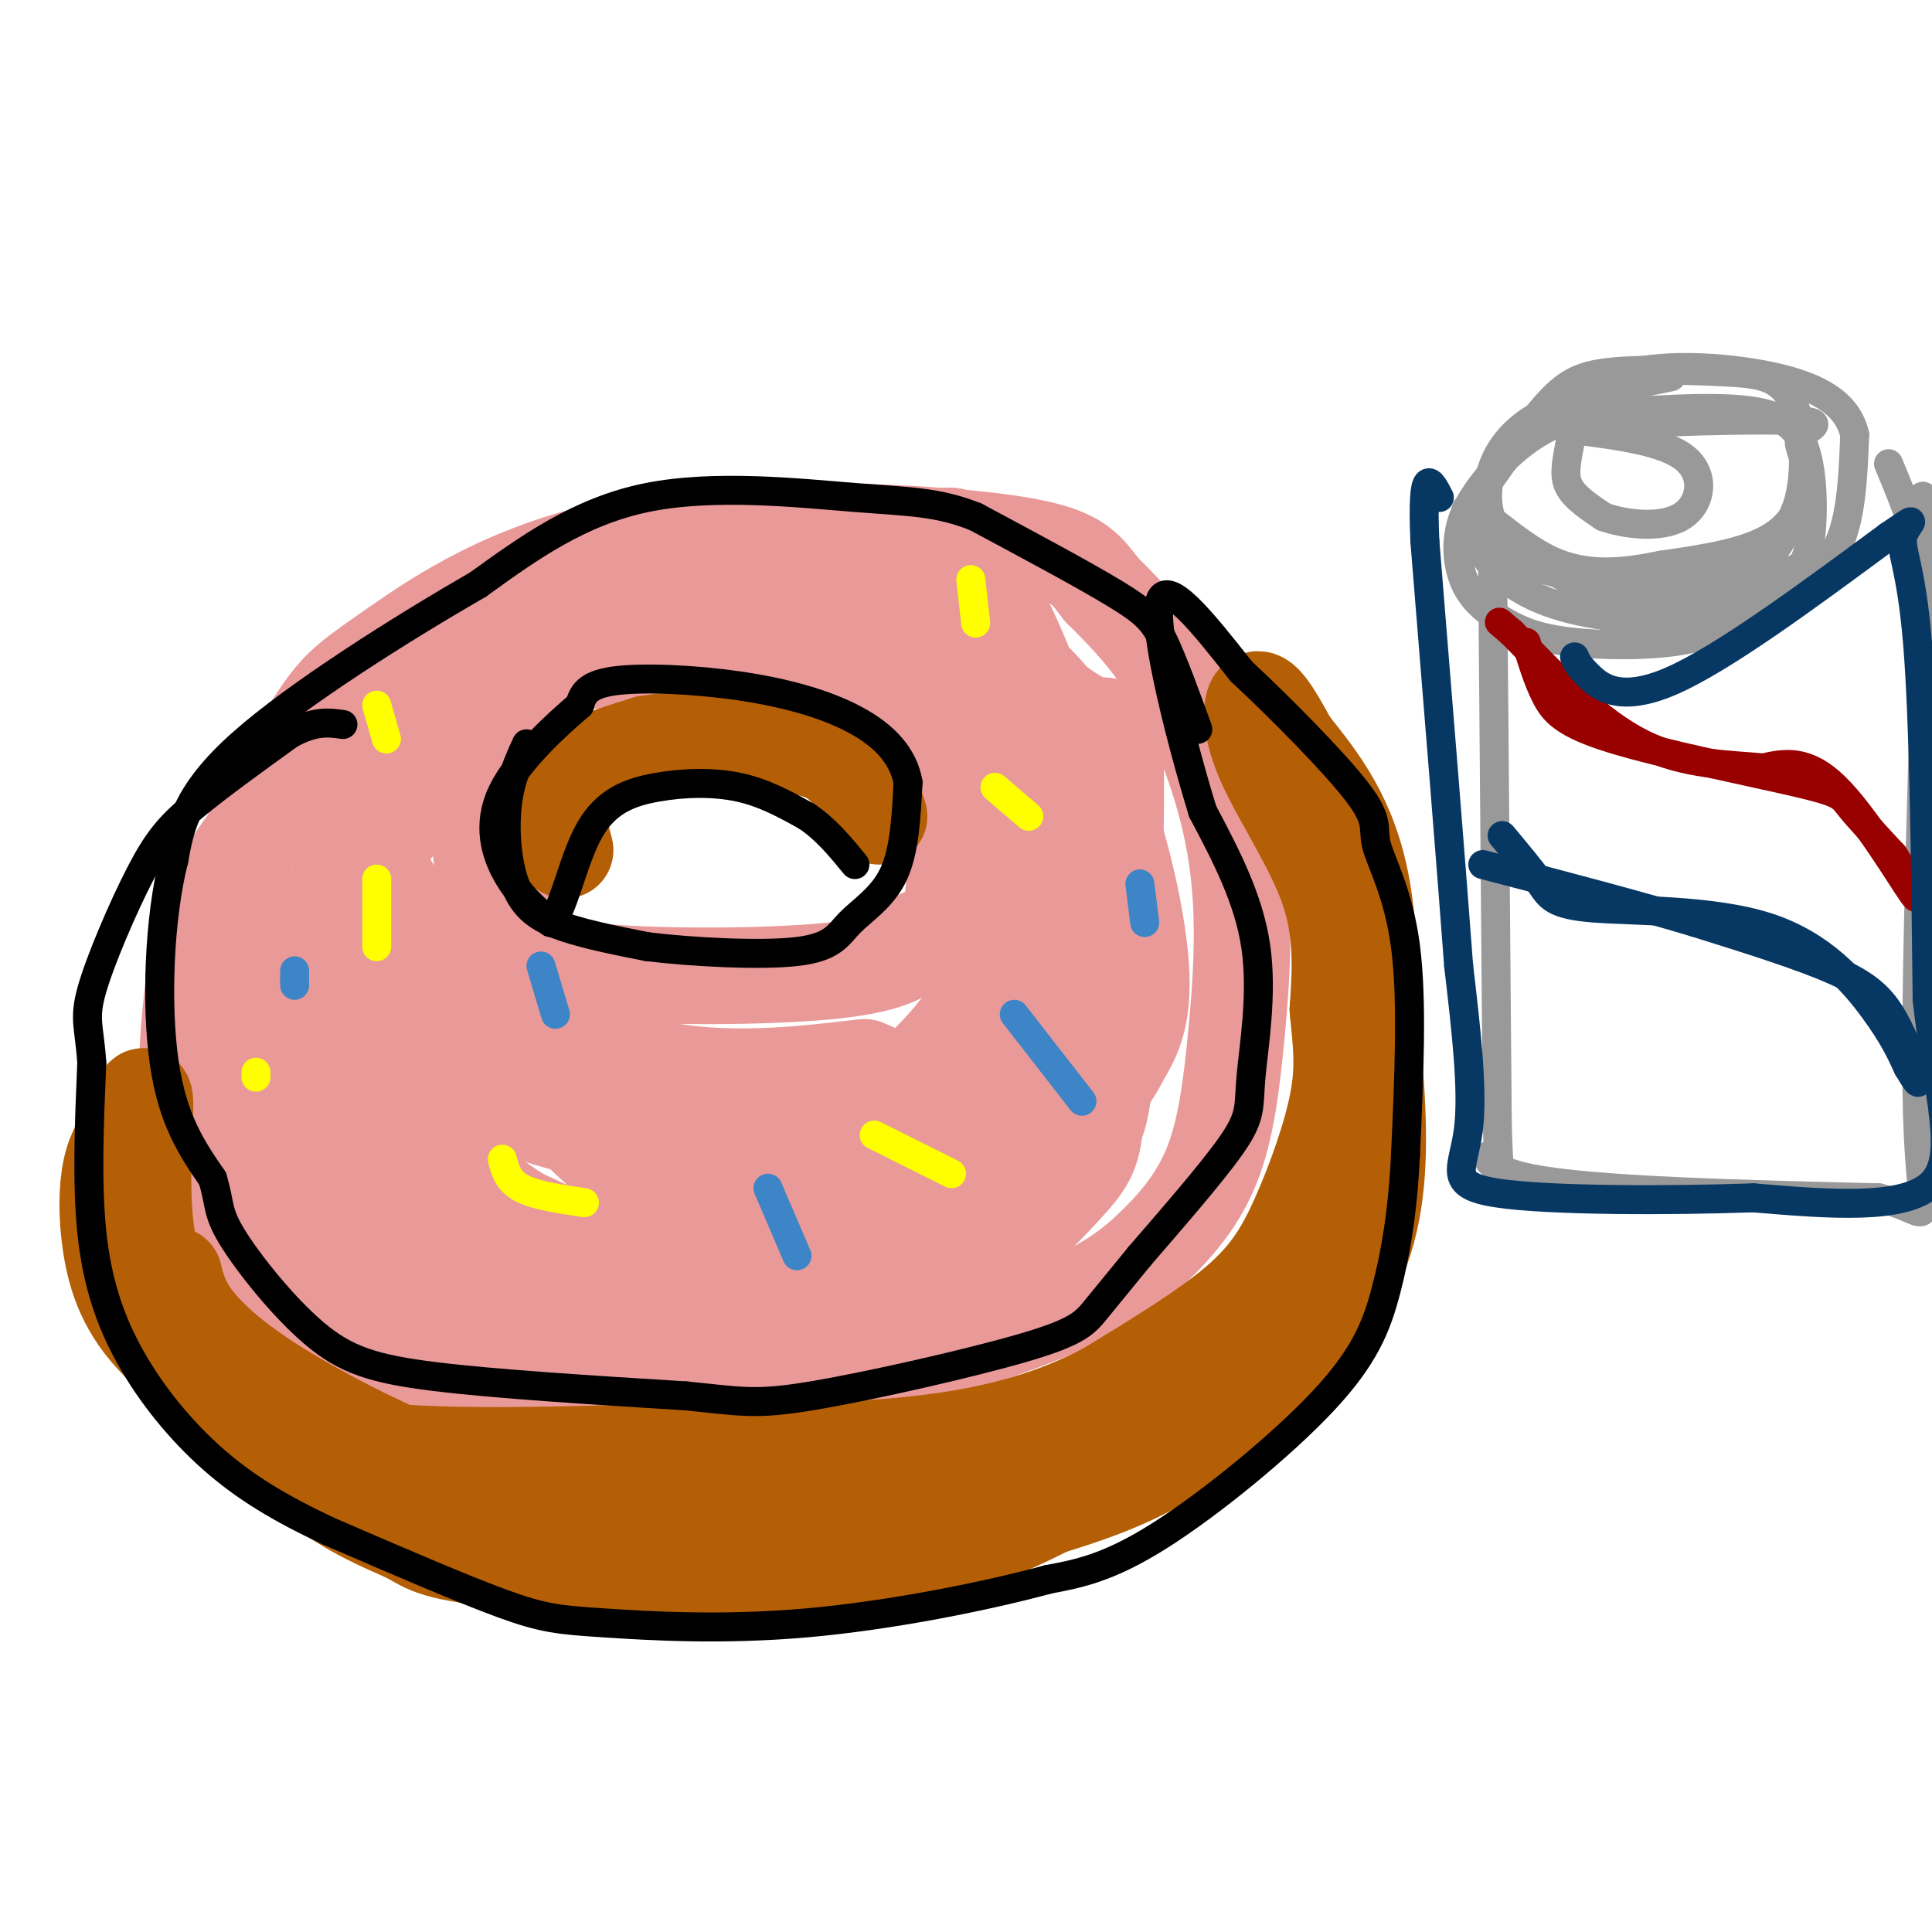 <svg viewBox='0 0 400 400' version='1.1' xmlns='http://www.w3.org/2000/svg' xmlns:xlink='http://www.w3.org/1999/xlink'><g fill='none' stroke='rgb(234,153,153)' stroke-width='20' stroke-linecap='round' stroke-linejoin='round'><path d='M129,137c-5.477,-0.269 -10.954,-0.538 -16,1c-5.046,1.538 -9.662,4.883 -12,14c-2.338,9.117 -2.400,24.007 0,32c2.400,7.993 7.262,9.091 9,11c1.738,1.909 0.353,4.629 12,6c11.647,1.371 36.328,1.392 50,0c13.672,-1.392 16.336,-4.196 19,-7'/><path d='M191,194c4.205,-0.820 5.218,0.631 6,-5c0.782,-5.631 1.333,-18.344 1,-26c-0.333,-7.656 -1.551,-10.253 -10,-15c-8.449,-4.747 -24.128,-11.642 -37,-14c-12.872,-2.358 -22.936,-0.179 -33,2'/><path d='M118,136c-8.199,0.447 -12.198,0.565 -23,6c-10.802,5.435 -28.409,16.187 -39,27c-10.591,10.813 -14.168,21.686 -16,36c-1.832,14.314 -1.919,32.070 0,42c1.919,9.930 5.844,12.033 13,17c7.156,4.967 17.542,12.799 27,17c9.458,4.201 17.988,4.772 30,5c12.012,0.228 27.506,0.114 43,0'/><path d='M153,286c8.612,0.674 8.642,2.357 19,0c10.358,-2.357 31.043,-8.756 44,-14c12.957,-5.244 18.185,-9.333 23,-14c4.815,-4.667 9.216,-9.914 12,-17c2.784,-7.086 3.953,-16.013 5,-27c1.047,-10.987 1.974,-24.035 0,-37c-1.974,-12.965 -6.850,-25.847 -12,-35c-5.150,-9.153 -10.575,-14.576 -16,-20'/><path d='M228,122c-3.860,-5.115 -5.509,-7.904 -23,-10c-17.491,-2.096 -50.822,-3.500 -75,1c-24.178,4.500 -39.202,14.904 -48,21c-8.798,6.096 -11.371,7.885 -15,13c-3.629,5.115 -8.315,13.558 -13,22'/><path d='M54,169c-2.908,5.444 -3.677,8.056 -4,16c-0.323,7.944 -0.200,21.222 0,28c0.200,6.778 0.477,7.056 4,12c3.523,4.944 10.292,14.556 18,20c7.708,5.444 16.354,6.722 25,8'/><path d='M97,253c1.151,-0.991 -8.471,-7.467 -14,-11c-5.529,-3.533 -6.967,-4.122 -8,-15c-1.033,-10.878 -1.663,-32.044 1,-48c2.663,-15.956 8.618,-26.702 18,-35c9.382,-8.298 22.191,-14.149 35,-20'/><path d='M129,124c10.355,-3.487 18.743,-2.205 31,4c12.257,6.205 28.384,17.331 36,24c7.616,6.669 6.722,8.880 7,10c0.278,1.120 1.729,1.148 3,8c1.271,6.852 2.363,20.529 -1,31c-3.363,10.471 -11.182,17.735 -19,25'/><path d='M186,226c-4.237,4.514 -5.329,3.300 -9,4c-3.671,0.700 -9.921,3.314 -28,0c-18.079,-3.314 -47.988,-12.555 -63,-17c-15.012,-4.445 -15.128,-4.094 -16,0c-0.872,4.094 -2.502,11.933 0,19c2.502,7.067 9.135,13.364 17,18c7.865,4.636 16.961,7.610 25,9c8.039,1.390 15.019,1.195 22,1'/><path d='M134,260c7.005,0.768 13.516,2.189 21,0c7.484,-2.189 15.941,-7.989 16,-9c0.059,-1.011 -8.280,2.765 -15,3c-6.720,0.235 -11.822,-3.071 -17,-6c-5.178,-2.929 -10.433,-5.481 -19,-14c-8.567,-8.519 -20.448,-23.005 -29,-35c-8.552,-11.995 -13.776,-21.497 -19,-31'/><path d='M72,168c-3.224,0.762 -1.782,18.168 2,30c3.782,11.832 9.906,18.090 17,23c7.094,4.910 15.160,8.472 24,11c8.840,2.528 18.454,4.023 31,5c12.546,0.977 28.023,1.437 38,0c9.977,-1.437 14.455,-4.772 19,-11c4.545,-6.228 9.156,-15.351 11,-25c1.844,-9.649 0.922,-19.825 0,-30'/><path d='M214,171c-0.532,-9.281 -1.861,-17.483 -6,-27c-4.139,-9.517 -11.086,-20.348 -9,-19c2.086,1.348 13.205,14.875 19,29c5.795,14.125 6.265,28.848 6,42c-0.265,13.152 -1.264,24.733 -3,31c-1.736,6.267 -4.210,7.219 -8,9c-3.790,1.781 -8.895,4.390 -14,7'/><path d='M199,243c-4.841,2.124 -9.943,3.934 -17,5c-7.057,1.066 -16.071,1.388 -24,0c-7.929,-1.388 -14.775,-4.485 -23,-9c-8.225,-4.515 -17.830,-10.446 -9,-13c8.830,-2.554 36.094,-1.730 48,-2c11.906,-0.270 8.453,-1.635 5,-3'/><path d='M179,221c-5.930,0.526 -23.255,3.343 -39,1c-15.745,-2.343 -29.911,-9.844 -39,-13c-9.089,-3.156 -13.101,-1.965 -18,0c-4.899,1.965 -10.685,4.704 -13,11c-2.315,6.296 -1.157,16.148 0,26'/><path d='M70,246c3.873,6.920 13.555,11.219 20,14c6.445,2.781 9.652,4.044 23,5c13.348,0.956 36.835,1.607 53,-2c16.165,-3.607 25.006,-11.471 32,-22c6.994,-10.529 12.141,-23.723 15,-33c2.859,-9.277 3.429,-14.639 4,-20'/><path d='M217,188c1.468,-8.928 3.136,-21.249 0,-35c-3.136,-13.751 -11.078,-28.933 -15,-36c-3.922,-7.067 -3.825,-6.018 -8,-6c-4.175,0.018 -12.621,-0.995 -18,0c-5.379,0.995 -7.689,3.997 -10,7'/><path d='M166,118c3.831,3.057 18.408,7.201 30,12c11.592,4.799 20.198,10.254 27,23c6.802,12.746 11.801,32.785 13,45c1.199,12.215 -1.400,16.608 -4,21'/><path d='M232,219c-3.016,6.234 -8.555,11.320 -14,16c-5.445,4.680 -10.796,8.955 -19,13c-8.204,4.045 -19.262,7.860 -36,10c-16.738,2.140 -39.157,2.605 -55,0c-15.843,-2.605 -25.112,-8.278 -30,-11c-4.888,-2.722 -5.397,-2.492 -6,-4c-0.603,-1.508 -1.302,-4.754 -2,-8'/><path d='M70,235c-0.102,-2.654 0.643,-5.289 8,-1c7.357,4.289 21.327,15.501 23,17c1.673,1.499 -8.951,-6.715 -19,-19c-10.049,-12.285 -19.525,-28.643 -29,-45'/><path d='M53,187c-4.675,-1.093 -1.861,18.673 1,29c2.861,10.327 5.769,11.215 9,16c3.231,4.785 6.783,13.468 20,19c13.217,5.532 36.097,7.912 55,9c18.903,1.088 33.829,0.882 42,0c8.171,-0.882 9.585,-2.441 11,-4'/><path d='M191,256c7.333,-7.214 20.164,-23.247 25,-26c4.836,-2.753 1.677,7.776 -2,15c-3.677,7.224 -7.872,11.142 -9,14c-1.128,2.858 0.812,4.654 -9,6c-9.812,1.346 -31.375,2.242 -48,0c-16.625,-2.242 -28.313,-7.621 -40,-13'/><path d='M108,252c-10.974,-6.479 -18.408,-16.177 -21,-14c-2.592,2.177 -0.341,16.227 4,24c4.341,7.773 10.774,9.268 24,10c13.226,0.732 33.246,0.701 44,0c10.754,-0.701 12.241,-2.073 17,-4c4.759,-1.927 12.788,-4.408 19,-8c6.212,-3.592 10.606,-8.296 15,-13'/><path d='M210,247c4.940,-4.453 9.791,-9.085 13,-11c3.209,-1.915 4.778,-1.111 6,-16c1.222,-14.889 2.098,-45.470 2,-59c-0.098,-13.530 -1.171,-10.009 -5,-11c-3.829,-0.991 -10.415,-6.496 -17,-12'/><path d='M209,138c-7.279,-4.086 -16.975,-8.302 -29,-10c-12.025,-1.698 -26.378,-0.878 -36,0c-9.622,0.878 -14.514,1.813 -21,5c-6.486,3.187 -14.568,8.625 -23,17c-8.432,8.375 -17.216,19.688 -26,31'/><path d='M74,181c-7.766,14.898 -14.182,36.642 -17,50c-2.818,13.358 -2.040,18.331 -1,21c1.040,2.669 2.341,3.035 3,4c0.659,0.965 0.678,2.529 11,6c10.322,3.471 30.949,8.849 51,11c20.051,2.151 39.525,1.076 59,0'/><path d='M180,273c12.761,-0.724 15.163,-2.534 21,-8c5.837,-5.466 15.110,-14.587 20,-20c4.890,-5.413 5.397,-7.118 6,-16c0.603,-8.882 1.301,-24.941 2,-41'/></g>
<g fill='none' stroke='rgb(180,95,6)' stroke-width='20' stroke-linecap='round' stroke-linejoin='round'><path d='M117,176c-1.417,-5.167 -2.833,-10.333 0,-14c2.833,-3.667 9.917,-5.833 17,-8'/><path d='M134,154c8.321,-1.393 20.625,-0.875 28,0c7.375,0.875 9.821,2.107 12,4c2.179,1.893 4.089,4.446 6,7'/><path d='M180,165c1.333,1.833 1.667,2.917 2,4'/><path d='M36,264c0.678,2.726 1.356,5.451 4,9c2.644,3.549 7.255,7.920 15,13c7.745,5.080 18.624,10.868 28,15c9.376,4.132 17.250,6.609 29,8c11.750,1.391 27.375,1.695 43,2'/><path d='M155,311c12.515,0.616 22.301,1.157 36,0c13.699,-1.157 31.311,-4.011 43,-8c11.689,-3.989 17.455,-9.112 22,-13c4.545,-3.888 7.870,-6.539 11,-11c3.130,-4.461 6.065,-10.730 9,-17'/><path d='M276,262c2.571,-6.345 4.500,-13.708 6,-28c1.500,-14.292 2.571,-35.512 0,-50c-2.571,-14.488 -8.786,-22.244 -15,-30'/><path d='M267,154c-3.826,-7.132 -5.892,-9.963 -7,-9c-1.108,0.963 -1.260,5.721 2,13c3.260,7.279 9.931,17.080 13,26c3.069,8.920 2.534,16.960 2,25'/><path d='M277,209c0.673,6.946 1.356,11.810 0,19c-1.356,7.190 -4.750,16.705 -8,24c-3.250,7.295 -6.357,12.370 -13,18c-6.643,5.630 -16.821,11.815 -27,18'/><path d='M229,288c-9.933,5.156 -21.267,9.044 -39,11c-17.733,1.956 -41.867,1.978 -66,2'/><path d='M124,301c-22.489,0.533 -45.711,0.867 -61,-3c-15.289,-3.867 -22.644,-11.933 -30,-20'/><path d='M33,278c-6.857,-6.762 -9.000,-13.667 -10,-20c-1.000,-6.333 -0.857,-12.095 0,-16c0.857,-3.905 2.429,-5.952 4,-8'/><path d='M27,234c1.381,-3.798 2.833,-9.292 3,-6c0.167,3.292 -0.952,15.369 0,25c0.952,9.631 3.976,16.815 7,24'/><path d='M37,277c1.465,5.344 1.627,6.704 7,12c5.373,5.296 15.956,14.527 24,20c8.044,5.473 13.548,7.189 17,9c3.452,1.811 4.853,3.718 22,5c17.147,1.282 50.042,1.938 71,0c20.958,-1.938 29.979,-6.469 39,-11'/><path d='M217,312c11.086,-3.427 19.301,-6.496 29,-13c9.699,-6.504 20.880,-16.443 28,-26c7.120,-9.557 10.177,-18.730 11,-30c0.823,-11.270 -0.589,-24.635 -2,-38'/><path d='M283,205c-3.833,-15.500 -12.417,-35.250 -21,-55'/></g>
<g fill='none' stroke='rgb(255,255,0)' stroke-width='6' stroke-linecap='round' stroke-linejoin='round'><path d='M78,182c0.000,0.000 0.000,14.000 0,14'/><path d='M104,240c0.583,2.250 1.167,4.500 4,6c2.833,1.500 7.917,2.250 13,3'/><path d='M181,235c0.000,0.000 16.000,8.000 16,8'/><path d='M206,163c0.000,0.000 7.000,6.000 7,6'/><path d='M201,120c0.000,0.000 1.000,9.000 1,9'/><path d='M78,146c0.000,0.000 2.000,7.000 2,7'/><path d='M53,222c0.000,0.000 0.000,1.000 0,1'/></g>
<g fill='none' stroke='rgb(61,133,198)' stroke-width='6' stroke-linecap='round' stroke-linejoin='round'><path d='M61,201c0.000,0.000 0.000,3.000 0,3'/><path d='M112,200c0.000,0.000 3.000,10.000 3,10'/><path d='M159,246c0.000,0.000 6.000,14.000 6,14'/><path d='M210,210c0.000,0.000 14.000,18.000 14,18'/><path d='M236,183c0.000,0.000 1.000,8.000 1,8'/></g>
<g fill='none' stroke='rgb(0,0,0)' stroke-width='6' stroke-linecap='round' stroke-linejoin='round'><path d='M109,154c-1.720,3.786 -3.440,7.571 -4,13c-0.560,5.429 0.042,12.500 2,17c1.958,4.500 5.274,6.429 10,8c4.726,1.571 10.863,2.786 17,4'/><path d='M134,196c9.118,1.110 23.413,1.885 31,1c7.587,-0.885 8.466,-3.431 11,-6c2.534,-2.569 6.724,-5.163 9,-10c2.276,-4.837 2.638,-11.919 3,-19'/><path d='M188,162c-0.965,-5.491 -4.877,-9.719 -11,-13c-6.123,-3.281 -14.456,-5.614 -24,-7c-9.544,-1.386 -20.298,-1.825 -26,-1c-5.702,0.825 -6.351,2.912 -7,5'/><path d='M120,146c-4.655,3.952 -12.792,11.333 -16,18c-3.208,6.667 -1.488,12.619 1,17c2.488,4.381 5.744,7.190 9,10'/><path d='M114,191c2.582,-2.230 4.537,-12.804 8,-19c3.463,-6.196 8.432,-8.014 14,-9c5.568,-0.986 11.734,-1.139 17,0c5.266,1.139 9.633,3.569 14,6'/><path d='M167,169c4.000,2.667 7.000,6.333 10,10'/><path d='M248,151c-2.489,-6.844 -4.978,-13.689 -7,-18c-2.022,-4.311 -3.578,-6.089 -10,-10c-6.422,-3.911 -17.711,-9.956 -29,-16'/><path d='M202,107c-8.000,-3.167 -13.500,-3.083 -25,-4c-11.500,-0.917 -29.000,-2.833 -43,0c-14.000,2.833 -24.500,10.417 -35,18'/><path d='M99,121c-15.711,9.067 -37.489,22.733 -49,33c-11.511,10.267 -12.756,17.133 -14,24'/><path d='M36,178c-3.067,12.000 -3.733,30.000 -2,42c1.733,12.000 5.867,18.000 10,24'/><path d='M44,244c1.656,5.349 0.794,6.722 4,12c3.206,5.278 10.478,14.459 17,20c6.522,5.541 12.292,7.440 25,9c12.708,1.560 32.354,2.780 52,4'/><path d='M142,289c11.477,1.132 14.169,1.963 26,0c11.831,-1.963 32.801,-6.721 44,-10c11.199,-3.279 12.628,-5.080 15,-8c2.372,-2.920 5.686,-6.960 9,-11'/><path d='M236,260c5.504,-6.404 14.764,-16.912 19,-23c4.236,-6.088 3.448,-7.754 4,-14c0.552,-6.246 2.443,-17.070 1,-27c-1.443,-9.930 -6.222,-18.965 -11,-28'/><path d='M249,168c-4.467,-14.533 -10.133,-36.867 -9,-43c1.133,-6.133 9.067,3.933 17,14'/><path d='M257,139c7.919,7.359 19.215,18.756 24,25c4.785,6.244 3.057,7.335 4,11c0.943,3.665 4.555,9.904 6,21c1.445,11.096 0.722,27.048 0,43'/><path d='M291,239c-0.587,12.018 -2.054,20.561 -4,28c-1.946,7.439 -4.370,13.772 -13,23c-8.630,9.228 -23.466,21.351 -34,28c-10.534,6.649 -16.767,7.825 -23,9'/><path d='M217,327c-12.557,3.415 -32.448,7.451 -50,9c-17.552,1.549 -32.764,0.609 -42,0c-9.236,-0.609 -12.496,-0.888 -21,-4c-8.504,-3.112 -22.252,-9.056 -36,-15'/><path d='M68,317c-10.102,-4.748 -17.357,-9.118 -24,-15c-6.643,-5.882 -12.673,-13.276 -17,-21c-4.327,-7.724 -6.951,-15.778 -8,-26c-1.049,-10.222 -0.525,-22.611 0,-35'/><path d='M19,220c-0.494,-7.533 -1.730,-8.864 0,-15c1.730,-6.136 6.427,-17.075 10,-24c3.573,-6.925 6.021,-9.836 11,-14c4.979,-4.164 12.490,-9.582 20,-15'/><path d='M60,152c5.167,-2.833 8.083,-2.417 11,-2'/></g>
<g fill='none' stroke='rgb(153,153,153)' stroke-width='6' stroke-linecap='round' stroke-linejoin='round'><path d='M346,78c-11.129,2.322 -22.258,4.644 -29,9c-6.742,4.356 -9.097,10.747 -9,16c0.097,5.253 2.644,9.367 6,12c3.356,2.633 7.519,3.786 16,5c8.481,1.214 21.280,2.490 29,0c7.720,-2.490 10.360,-8.745 13,-15'/><path d='M372,105c2.305,-6.950 1.568,-16.826 -1,-22c-2.568,-5.174 -6.967,-5.644 -14,-6c-7.033,-0.356 -16.701,-0.596 -23,0c-6.299,0.596 -9.228,2.027 -13,6c-3.772,3.973 -8.386,10.486 -13,17'/><path d='M308,100c-2.516,4.122 -2.307,5.926 1,9c3.307,3.074 9.712,7.418 14,10c4.288,2.582 6.459,3.404 13,4c6.541,0.596 17.453,0.968 26,0c8.547,-0.968 14.728,-3.277 18,-9c3.272,-5.723 3.636,-14.862 4,-24'/><path d='M384,90c-1.446,-6.237 -7.062,-9.829 -17,-12c-9.938,-2.171 -24.200,-2.922 -32,0c-7.800,2.922 -9.138,9.518 -10,14c-0.862,4.482 -1.246,6.852 0,9c1.246,2.148 4.123,4.074 7,6'/><path d='M332,107c4.369,1.571 11.792,2.500 16,0c4.208,-2.500 5.202,-8.429 1,-12c-4.202,-3.571 -13.601,-4.786 -23,-6'/><path d='M326,89c5.965,-1.484 32.377,-2.193 43,-2c10.623,0.193 5.456,1.289 4,3c-1.456,1.711 0.800,4.038 1,8c0.200,3.962 -1.657,9.561 -7,13c-5.343,3.439 -14.171,4.720 -23,6'/><path d='M344,117c-7.695,1.579 -15.432,2.525 -23,-1c-7.568,-3.525 -14.967,-11.522 -17,-11c-2.033,0.522 1.299,9.564 8,15c6.701,5.436 16.772,7.268 25,8c8.228,0.732 14.614,0.366 21,0'/><path d='M358,128c5.956,-1.426 10.344,-4.990 13,-8c2.656,-3.010 3.578,-5.467 4,-10c0.422,-4.533 0.344,-11.144 -1,-16c-1.344,-4.856 -3.956,-7.959 -12,-9c-8.044,-1.041 -21.522,-0.021 -35,1'/><path d='M327,86c-9.347,2.524 -15.214,8.333 -19,13c-3.786,4.667 -5.492,8.192 -6,12c-0.508,3.808 0.182,7.899 2,11c1.818,3.101 4.766,5.213 8,7c3.234,1.787 6.755,3.250 14,4c7.245,0.750 18.213,0.786 25,-1c6.787,-1.786 9.394,-5.393 12,-9'/><path d='M363,123c4.000,-2.667 8.000,-4.833 12,-7'/><path d='M309,113c0.000,0.000 1.000,120.000 1,120'/><path d='M310,233c0.595,19.964 1.583,9.875 0,7c-1.583,-2.875 -5.738,1.464 7,4c12.738,2.536 42.369,3.268 72,4'/><path d='M389,248c12.798,3.179 8.792,9.125 8,-17c-0.792,-26.125 1.631,-84.321 2,-110c0.369,-25.679 -1.315,-18.839 -3,-12'/><path d='M396,109c-1.333,-4.167 -3.167,-8.583 -5,-13'/></g>
<g fill='none' stroke='rgb(153,0,0)' stroke-width='6' stroke-linecap='round' stroke-linejoin='round'><path d='M316,133c1.183,3.879 2.367,7.758 4,11c1.633,3.242 3.716,5.848 14,9c10.284,3.152 28.769,6.848 38,9c9.231,2.152 9.209,2.758 11,5c1.791,2.242 5.396,6.121 9,10'/><path d='M392,177c3.071,4.619 6.250,11.167 4,8c-2.250,-3.167 -9.929,-16.048 -16,-22c-6.071,-5.952 -10.536,-4.976 -15,-4'/><path d='M365,159c-6.689,-0.711 -15.911,-0.489 -25,-5c-9.089,-4.511 -18.044,-13.756 -27,-23'/><path d='M313,131c-4.500,-3.833 -2.250,-1.917 0,0'/></g>
<g fill='none' stroke='rgb(7,55,99)' stroke-width='6' stroke-linecap='round' stroke-linejoin='round'><path d='M311,173c3.062,3.665 6.124,7.330 8,10c1.876,2.670 2.565,4.344 11,5c8.435,0.656 24.617,0.292 36,4c11.383,3.708 17.967,11.488 22,17c4.033,5.512 5.517,8.756 7,12'/><path d='M395,221c1.740,2.909 2.590,4.182 2,2c-0.590,-2.182 -2.620,-7.818 -5,-12c-2.380,-4.182 -5.108,-6.909 -12,-10c-6.892,-3.091 -17.946,-6.545 -29,-10'/><path d='M351,191c-12.167,-3.667 -28.083,-7.833 -44,-12'/><path d='M326,136c0.378,0.911 0.756,1.822 3,4c2.244,2.178 6.356,5.622 17,1c10.644,-4.622 27.822,-17.311 45,-30'/><path d='M391,111c7.488,-5.071 3.708,-2.750 3,0c-0.708,2.750 1.655,5.929 3,22c1.345,16.071 1.673,45.036 2,74'/><path d='M399,207c2.178,19.822 6.622,32.378 1,38c-5.622,5.622 -21.311,4.311 -37,3'/><path d='M363,248c-17.381,0.607 -42.333,0.625 -53,-1c-10.667,-1.625 -7.048,-4.893 -6,-13c1.048,-8.107 -0.476,-21.054 -2,-34'/><path d='M302,200c-1.500,-20.333 -4.250,-54.167 -7,-88'/><path d='M295,112c-0.667,-16.167 1.167,-12.583 3,-9'/></g>
</svg>